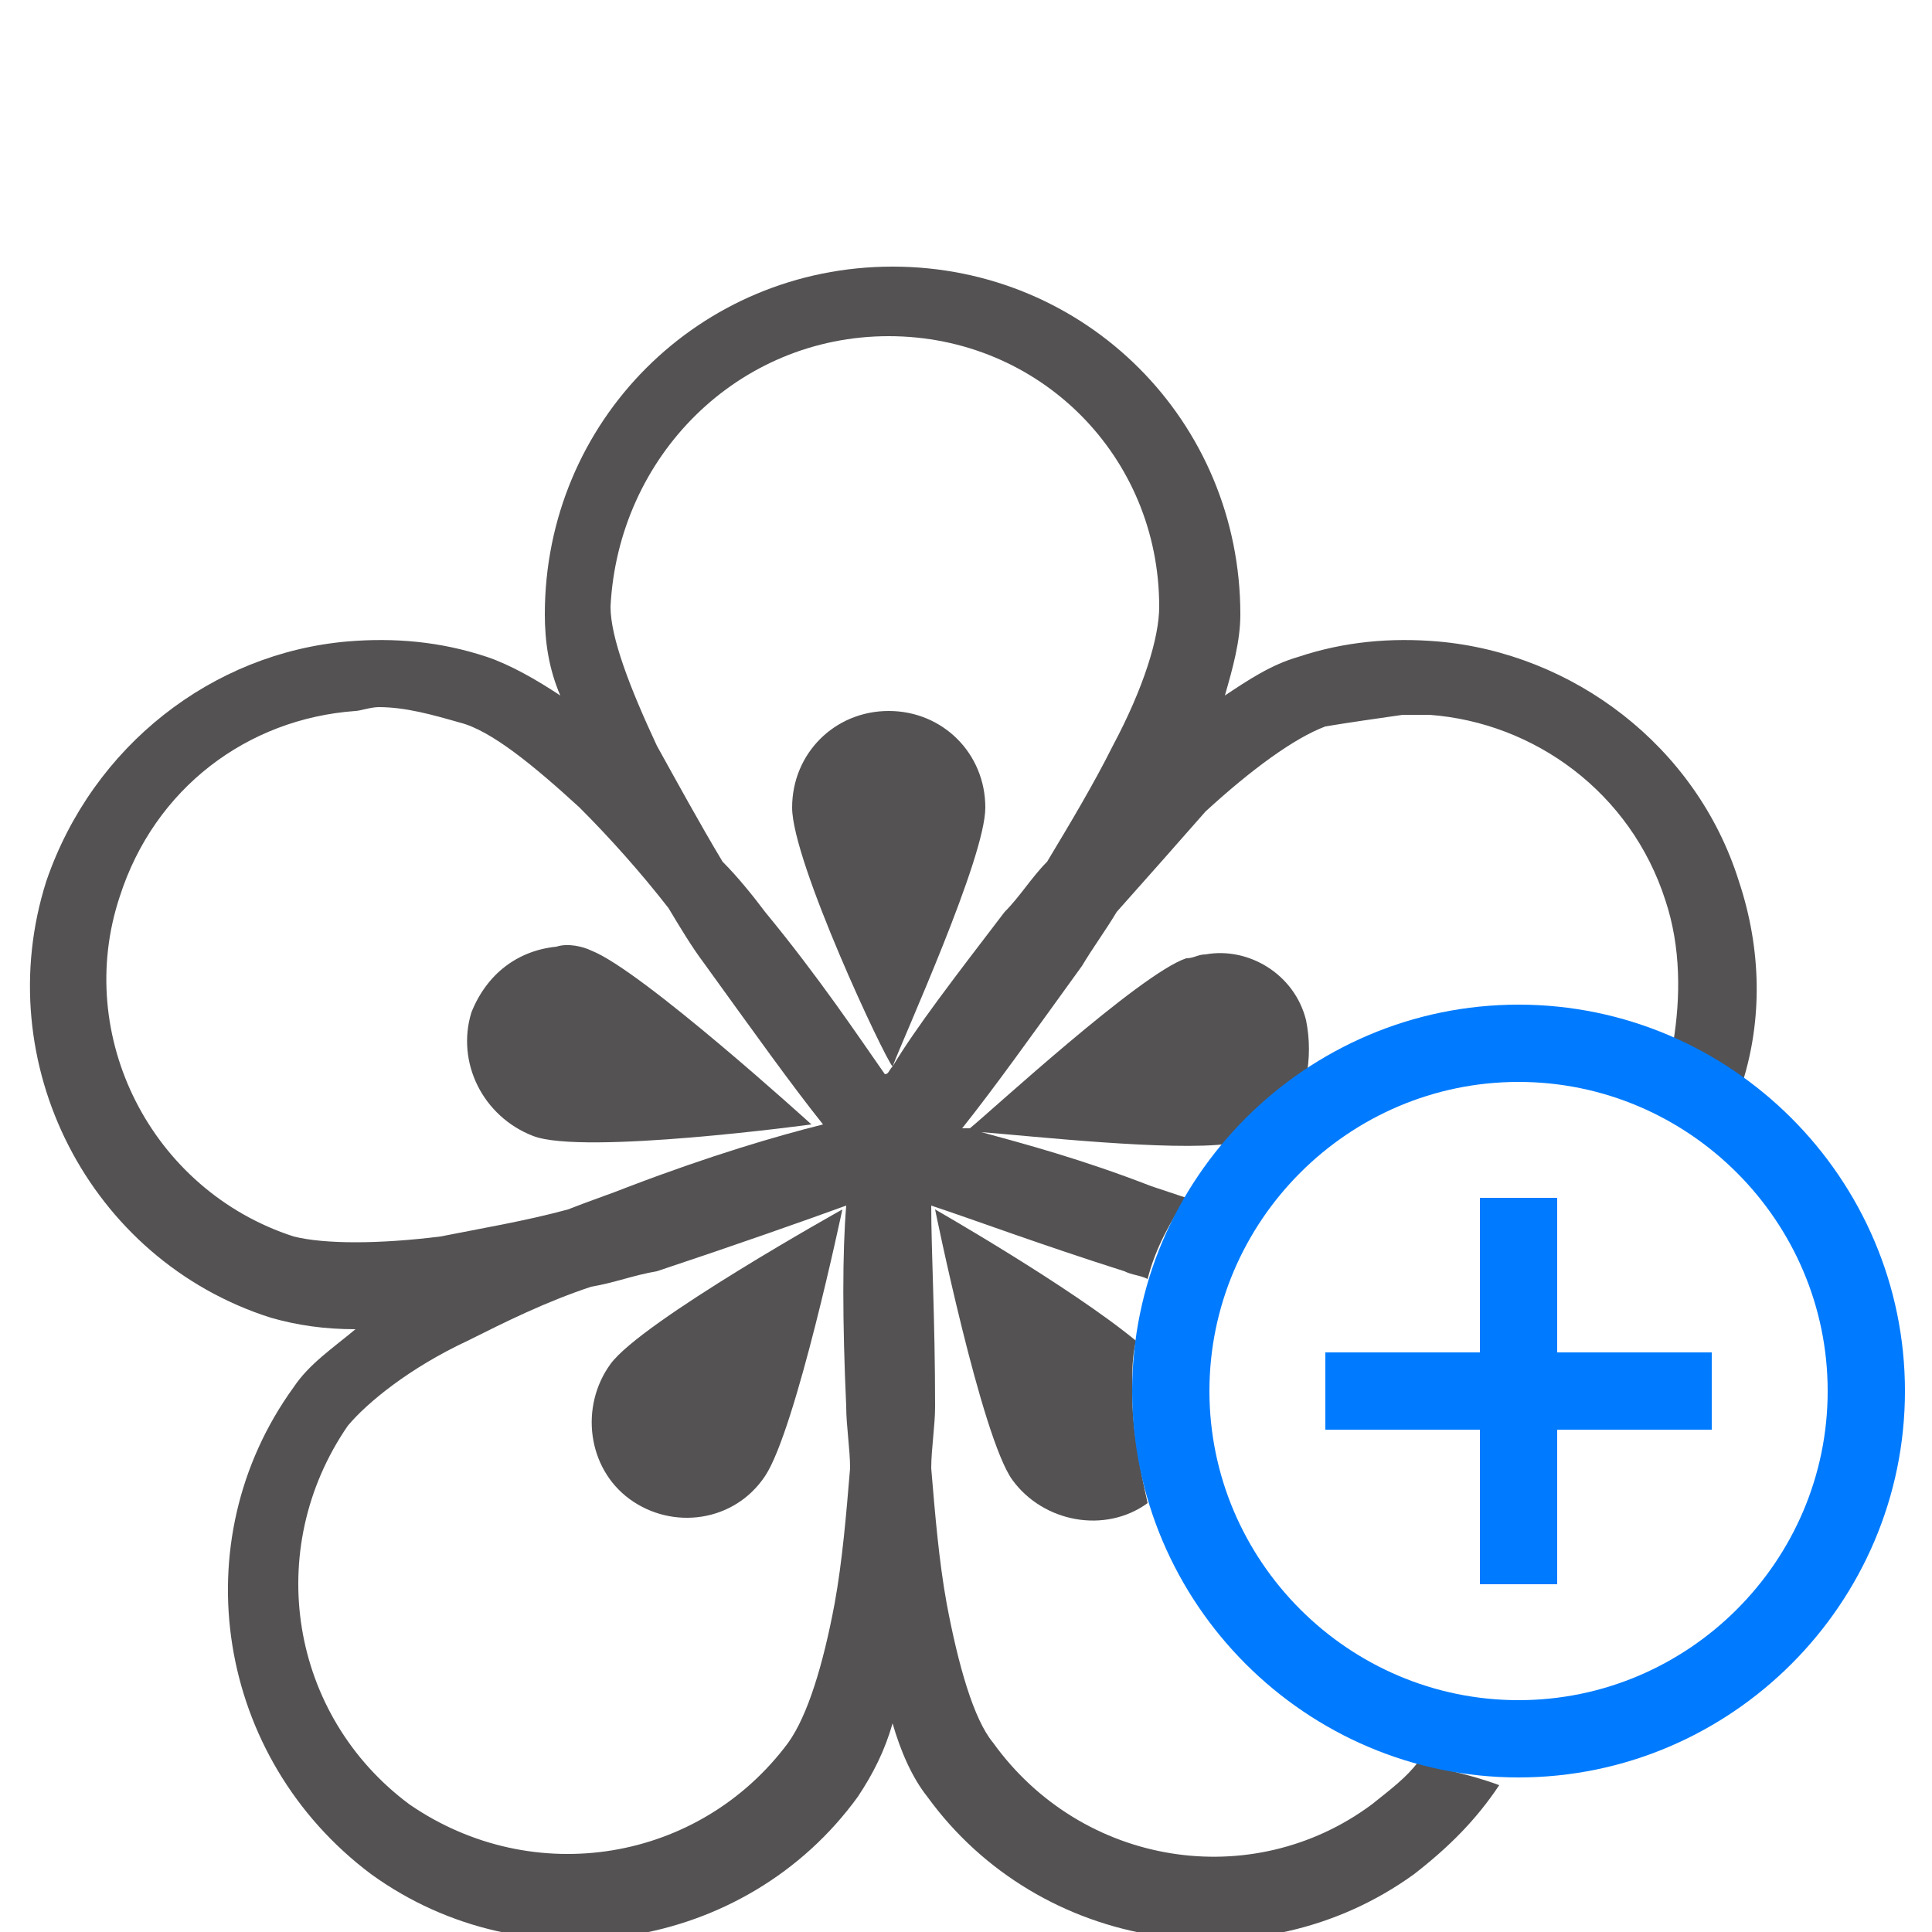 <?xml version="1.0" encoding="utf-8"?>
<!-- Generator: Adobe Illustrator 25.0.0, SVG Export Plug-In . SVG Version: 6.00 Build 0)  -->
<svg version="1.1" id="Ebene_1" xmlns="http://www.w3.org/2000/svg" xmlns:xlink="http://www.w3.org/1999/xlink" x="0px" y="0px"
	 width="50px" height="50px" viewBox="0 0 50 50" style="enable-background:new 0 0 50 50;" xml:space="preserve">
<style type="text/css">
	.st0{fill:#007BFF;}
	#icon {fill:#545252;}
</style>
<g id="guides">
</g>
<g id="icon">
	<path d="M24.2,31.3c0,0,1.2,5.9,2,7c0.8,1.1,2.4,1.4,3.5,0.6c0,0,0,0,0,0C29.5,38,29.3,37,29.3,36c0-0.5,0-0.9,0.1-1.3
		C27.7,33.3,24.2,31.3,24.2,31.3z"/>
	<path d="M13.8,29.4c1.3,0.5,7.2-0.3,7.2-0.3s-4.4-4-5.7-4.5c-0.2-0.1-0.6-0.2-0.9-0.1c-1,0.1-1.8,0.7-2.2,1.7
		C11.8,27.5,12.5,28.9,13.8,29.4z"/>
	<path d="M36.7,45.6c-0.3,0.4-0.7,0.7-1.2,1.1c-3.1,2.3-7.5,1.6-9.8-1.6c-0.5-0.6-0.9-2-1.2-3.6c-0.2-1.1-0.3-2.3-0.4-3.5
		c0-0.5,0.1-1.1,0.1-1.6c0-2.3-0.1-4-0.1-5.2c1.2,0.4,2.8,1,5,1.7c0.2,0.1,0.4,0.1,0.6,0.2c0.2-0.8,0.6-1.5,1-2.1
		c-0.3-0.1-0.6-0.2-0.9-0.3c-1.8-0.7-3.3-1.1-4.4-1.4c1.3,0.1,4.9,0.5,6.4,0.3c0.6-0.7,1.2-1.3,2-1.7c0.1-0.5,0.1-1,0-1.5
		c-0.3-1.2-1.5-1.9-2.6-1.7c-0.2,0-0.3,0.1-0.5,0.1c-1.2,0.4-5.1,4-5.6,4.4c-0.1,0-0.1,0-0.2,0c0.8-1,1.8-2.4,3.1-4.2
		c0.3-0.5,0.6-0.9,0.9-1.4c0.8-0.9,1.6-1.8,2.3-2.6c1.2-1.1,2.3-1.9,3.1-2.2c0.6-0.1,1.3-0.2,2-0.3c0.2,0,0.5,0,0.7,0
		c2.7,0.2,5.2,2,6.1,4.8c0.4,1.2,0.4,2.5,0.2,3.7c0.6,0.3,1.2,0.6,1.8,1c0.5-1.6,0.5-3.4-0.1-5.2c-1.1-3.5-4.3-5.9-7.8-6.2
		c-1.2-0.1-2.4,0-3.6,0.4c-0.7,0.2-1.3,0.6-1.9,1c0.2-0.7,0.4-1.4,0.4-2.1c0-5-4-9-9-9s-9,4-9,9c0,0.7,0.1,1.4,0.4,2.1
		c-0.6-0.4-1.3-0.8-1.9-1c-1.2-0.4-2.4-0.5-3.6-0.4c-3.5,0.3-6.6,2.7-7.8,6.2c-1.5,4.7,1.1,9.8,5.8,11.3c0.7,0.2,1.4,0.3,2.2,0.3
		c-0.6,0.5-1.2,0.9-1.6,1.5c-2.9,4-2,9.6,2,12.6c4,2.9,9.7,2,12.6-2c0.4-0.6,0.7-1.2,0.9-1.9c0.2,0.7,0.5,1.4,0.9,1.9
		c2.9,4,8.6,4.9,12.6,2c0.9-0.7,1.6-1.4,2.2-2.3C38,45.9,37.3,45.8,36.7,45.6z M7.6,32c-3.7-1.2-5.7-5.2-4.5-8.8
		c0.9-2.8,3.3-4.6,6.1-4.8c0.1,0,0.4-0.1,0.6-0.1c0.7,0,1.4,0.2,2.1,0.4c0.8,0.2,1.9,1.1,3.1,2.2c0.8,0.8,1.6,1.7,2.3,2.6
		c0.3,0.5,0.6,1,0.9,1.4c1.3,1.8,2.3,3.2,3.1,4.2c-1.2,0.3-2.9,0.8-5,1.6c-0.5,0.2-1.1,0.4-1.6,0.6c-1.1,0.3-2.3,0.5-3.3,0.7
		C9.8,32.2,8.4,32.2,7.6,32z M21.6,41.5c-0.3,1.6-0.7,2.9-1.2,3.6c-2.3,3.1-6.6,3.8-9.8,1.6c-3.1-2.3-3.8-6.6-1.6-9.8
		c0.5-0.6,1.6-1.5,3.1-2.2c1-0.5,2-1,3.2-1.4c0.6-0.1,1.1-0.3,1.7-0.4c2.1-0.7,3.8-1.3,4.9-1.7c-0.1,1.2-0.1,3,0,5.2
		c0,0.5,0.1,1.1,0.1,1.6C21.9,39.2,21.8,40.4,21.6,41.5z M23.1,27.6c0.3-0.8,2.4-5.4,2.4-6.7c0-1.4-1.1-2.5-2.5-2.5
		s-2.5,1.1-2.5,2.5C20.5,22.3,22.9,27.4,23.1,27.6c-0.1,0.1-0.1,0.2-0.2,0.2c-0.7-1-1.7-2.5-3.1-4.2c-0.3-0.4-0.7-0.9-1.1-1.3
		c-0.6-1-1.2-2.1-1.7-3c-0.7-1.5-1.2-2.8-1.2-3.6c0.2-3.9,3.3-7,7.2-7s7,3.1,7,7c0,0.8-0.4,2.1-1.2,3.6c-0.5,1-1.1,2-1.7,3
		c-0.4,0.4-0.7,0.9-1.1,1.3C24.7,25.3,23.7,26.6,23.1,27.6z"/>
	<path d="M15.8,35.3c-0.8,1.1-0.6,2.7,0.5,3.5c1.1,0.8,2.7,0.6,3.5-0.6s2-6.9,2-6.9S16.6,34.2,15.8,35.3z"/>
</g>
<path class="st0" d="M39.3,26c-5.5,0-10,4.5-10,10s4.5,10,10,10s10-4.5,10-10S44.8,26,39.3,26z M39.3,28c4.4,0,8,3.6,8,8s-3.6,8-8,8
	s-8-3.6-8-8S34.9,28,39.3,28z M38.3,31v4h-4v2h4v4h2v-4h4v-2h-4v-4H38.3z"/>
</svg>
